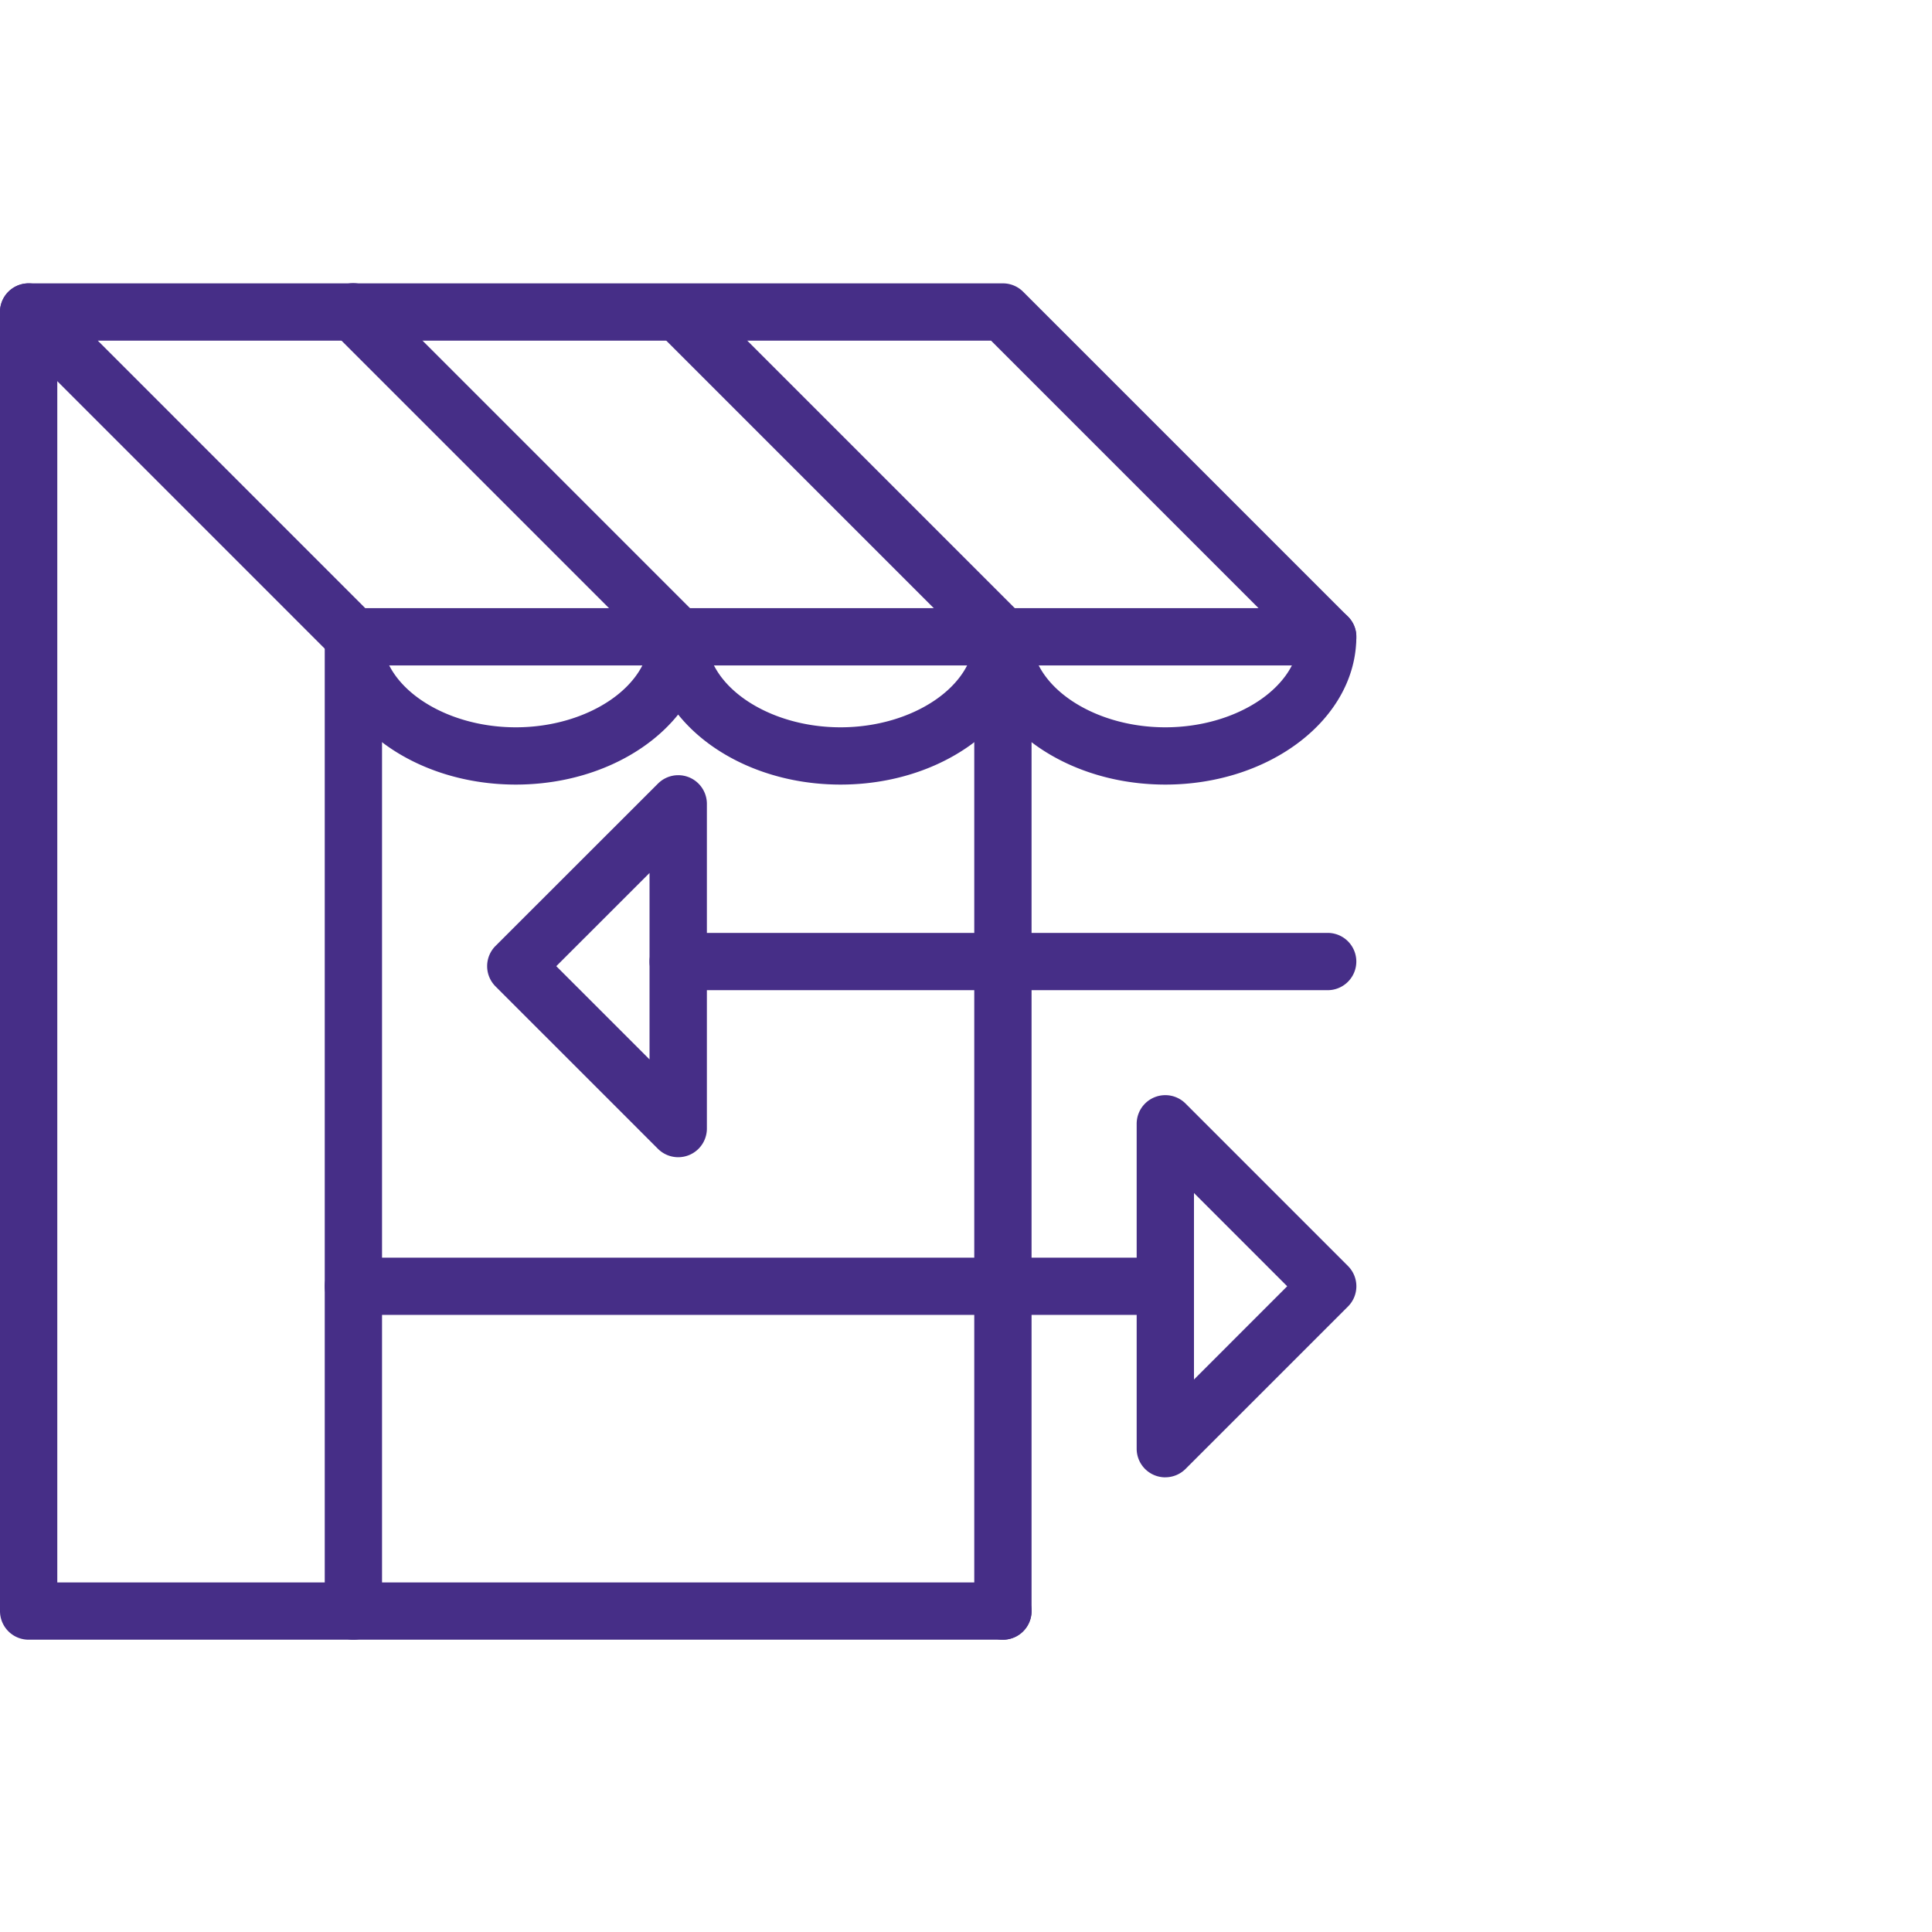 <?xml version="1.0" encoding="UTF-8"?>
<svg xmlns="http://www.w3.org/2000/svg" xmlns:xlink="http://www.w3.org/1999/xlink" width="150" height="150" viewBox="0 0 150 150">
  <defs>
    <clipPath id="clip-path">
      <rect id="Rectangle_302" data-name="Rectangle 302" width="105.305" height="105.306" fill="none"></rect>
    </clipPath>
  </defs>
  <g id="Group_3492" data-name="Group 3492" transform="translate(898 -7608)">
    <rect id="Rectangle_296" data-name="Rectangle 296" width="150" height="150" transform="translate(-898 7608)" fill="none"></rect>
    <g id="Group_3486" data-name="Group 3486" transform="translate(-898 7630)">
      <g id="Group_3485" data-name="Group 3485" clip-path="url(#clip-path)">
        <path id="Path_2521" data-name="Path 2521" d="M103.08,29.664H27.436a2.218,2.218,0,0,1-1.571-.651L.652,3.8A2.224,2.224,0,0,1,2.225,0H77.866a2.223,2.223,0,0,1,1.572.652l25.215,25.216a2.223,2.223,0,0,1-1.573,3.8M28.358,25.217H97.713L76.945,4.448H7.593Z" fill="#462e87"></path>
        <path id="Path_2522" data-name="Path 2522" d="M90.475,38.915c-5.316,0-9.989-2.176-12.608-5.438-2.617,3.262-7.291,5.438-12.607,5.438s-9.989-2.176-12.608-5.438c-2.617,3.262-7.29,5.438-12.606,5.438-8.179,0-14.83-5.147-14.83-11.475a2.224,2.224,0,1,1,4.447,0c0,3.809,4.754,7.028,10.383,7.028s10.382-3.219,10.382-7.028a2.224,2.224,0,1,1,4.448,0c0,3.809,4.758,7.028,10.384,7.028s10.383-3.219,10.383-7.028a2.223,2.223,0,1,1,4.447,0c0,3.809,4.758,7.028,10.385,7.028s10.383-3.219,10.383-7.028a2.223,2.223,0,1,1,4.447,0c0,6.328-6.652,11.475-14.83,11.475" fill="#462e87"></path>
        <path id="Path_2523" data-name="Path 2523" d="M52.652,29.664a2.22,2.22,0,0,1-1.573-.651L25.867,3.8A2.224,2.224,0,1,1,29.012.655L54.223,25.868a2.223,2.223,0,0,1-1.571,3.8" fill="#462e87"></path>
        <path id="Path_2524" data-name="Path 2524" d="M77.866,29.664a2.216,2.216,0,0,1-1.572-.651L51.081,3.8A2.224,2.224,0,0,1,54.226.655L79.438,25.868a2.223,2.223,0,0,1-1.572,3.8" fill="#462e87"></path>
        <path id="Path_2525" data-name="Path 2525" d="M27.437,105.306a2.223,2.223,0,0,1-2.224-2.224V27.44a2.224,2.224,0,0,1,4.448,0v75.642a2.223,2.223,0,0,1-2.224,2.224" fill="#462e87"></path>
        <path id="Path_2526" data-name="Path 2526" d="M77.866,105.306a2.223,2.223,0,0,1-2.224-2.224V27.44a2.224,2.224,0,0,1,4.448,0v75.642a2.223,2.223,0,0,1-2.224,2.224" fill="#462e87"></path>
        <path id="Path_2527" data-name="Path 2527" d="M90.475,80.089H27.437a2.223,2.223,0,1,1,0-4.447H90.475a2.223,2.223,0,1,1,0,4.447" fill="#462e87"></path>
        <path id="Path_2528" data-name="Path 2528" d="M77.866,105.306H2.224A2.223,2.223,0,0,1,0,103.082V2.223a2.224,2.224,0,0,1,4.448,0v98.636H77.866a2.223,2.223,0,1,1,0,4.447" fill="#462e87"></path>
        <path id="Path_2529" data-name="Path 2529" d="M90.474,92.7a2.222,2.222,0,0,1-2.223-2.223V65.257a2.223,2.223,0,0,1,3.8-1.573l12.606,12.609a2.223,2.223,0,0,1,0,3.144L92.047,92.046a2.223,2.223,0,0,1-1.573.651M92.7,70.625v14.48l7.238-7.24Z" fill="#462e87"></path>
        <path id="Path_2530" data-name="Path 2530" d="M52.654,67.845a2.223,2.223,0,0,1-1.572-.651L38.473,54.585a2.223,2.223,0,0,1,0-3.144l12.609-12.6a2.224,2.224,0,0,1,3.8,1.572V65.621a2.223,2.223,0,0,1-2.224,2.224M43.19,53.013l7.24,7.24V45.777Z" fill="#462e87"></path>
        <path id="Path_2531" data-name="Path 2531" d="M103.081,54.877H52.654a2.223,2.223,0,1,1,0-4.447h50.427a2.223,2.223,0,1,1,0,4.447" fill="#462e87"></path>
      </g>
    </g>
  </g>
</svg>
